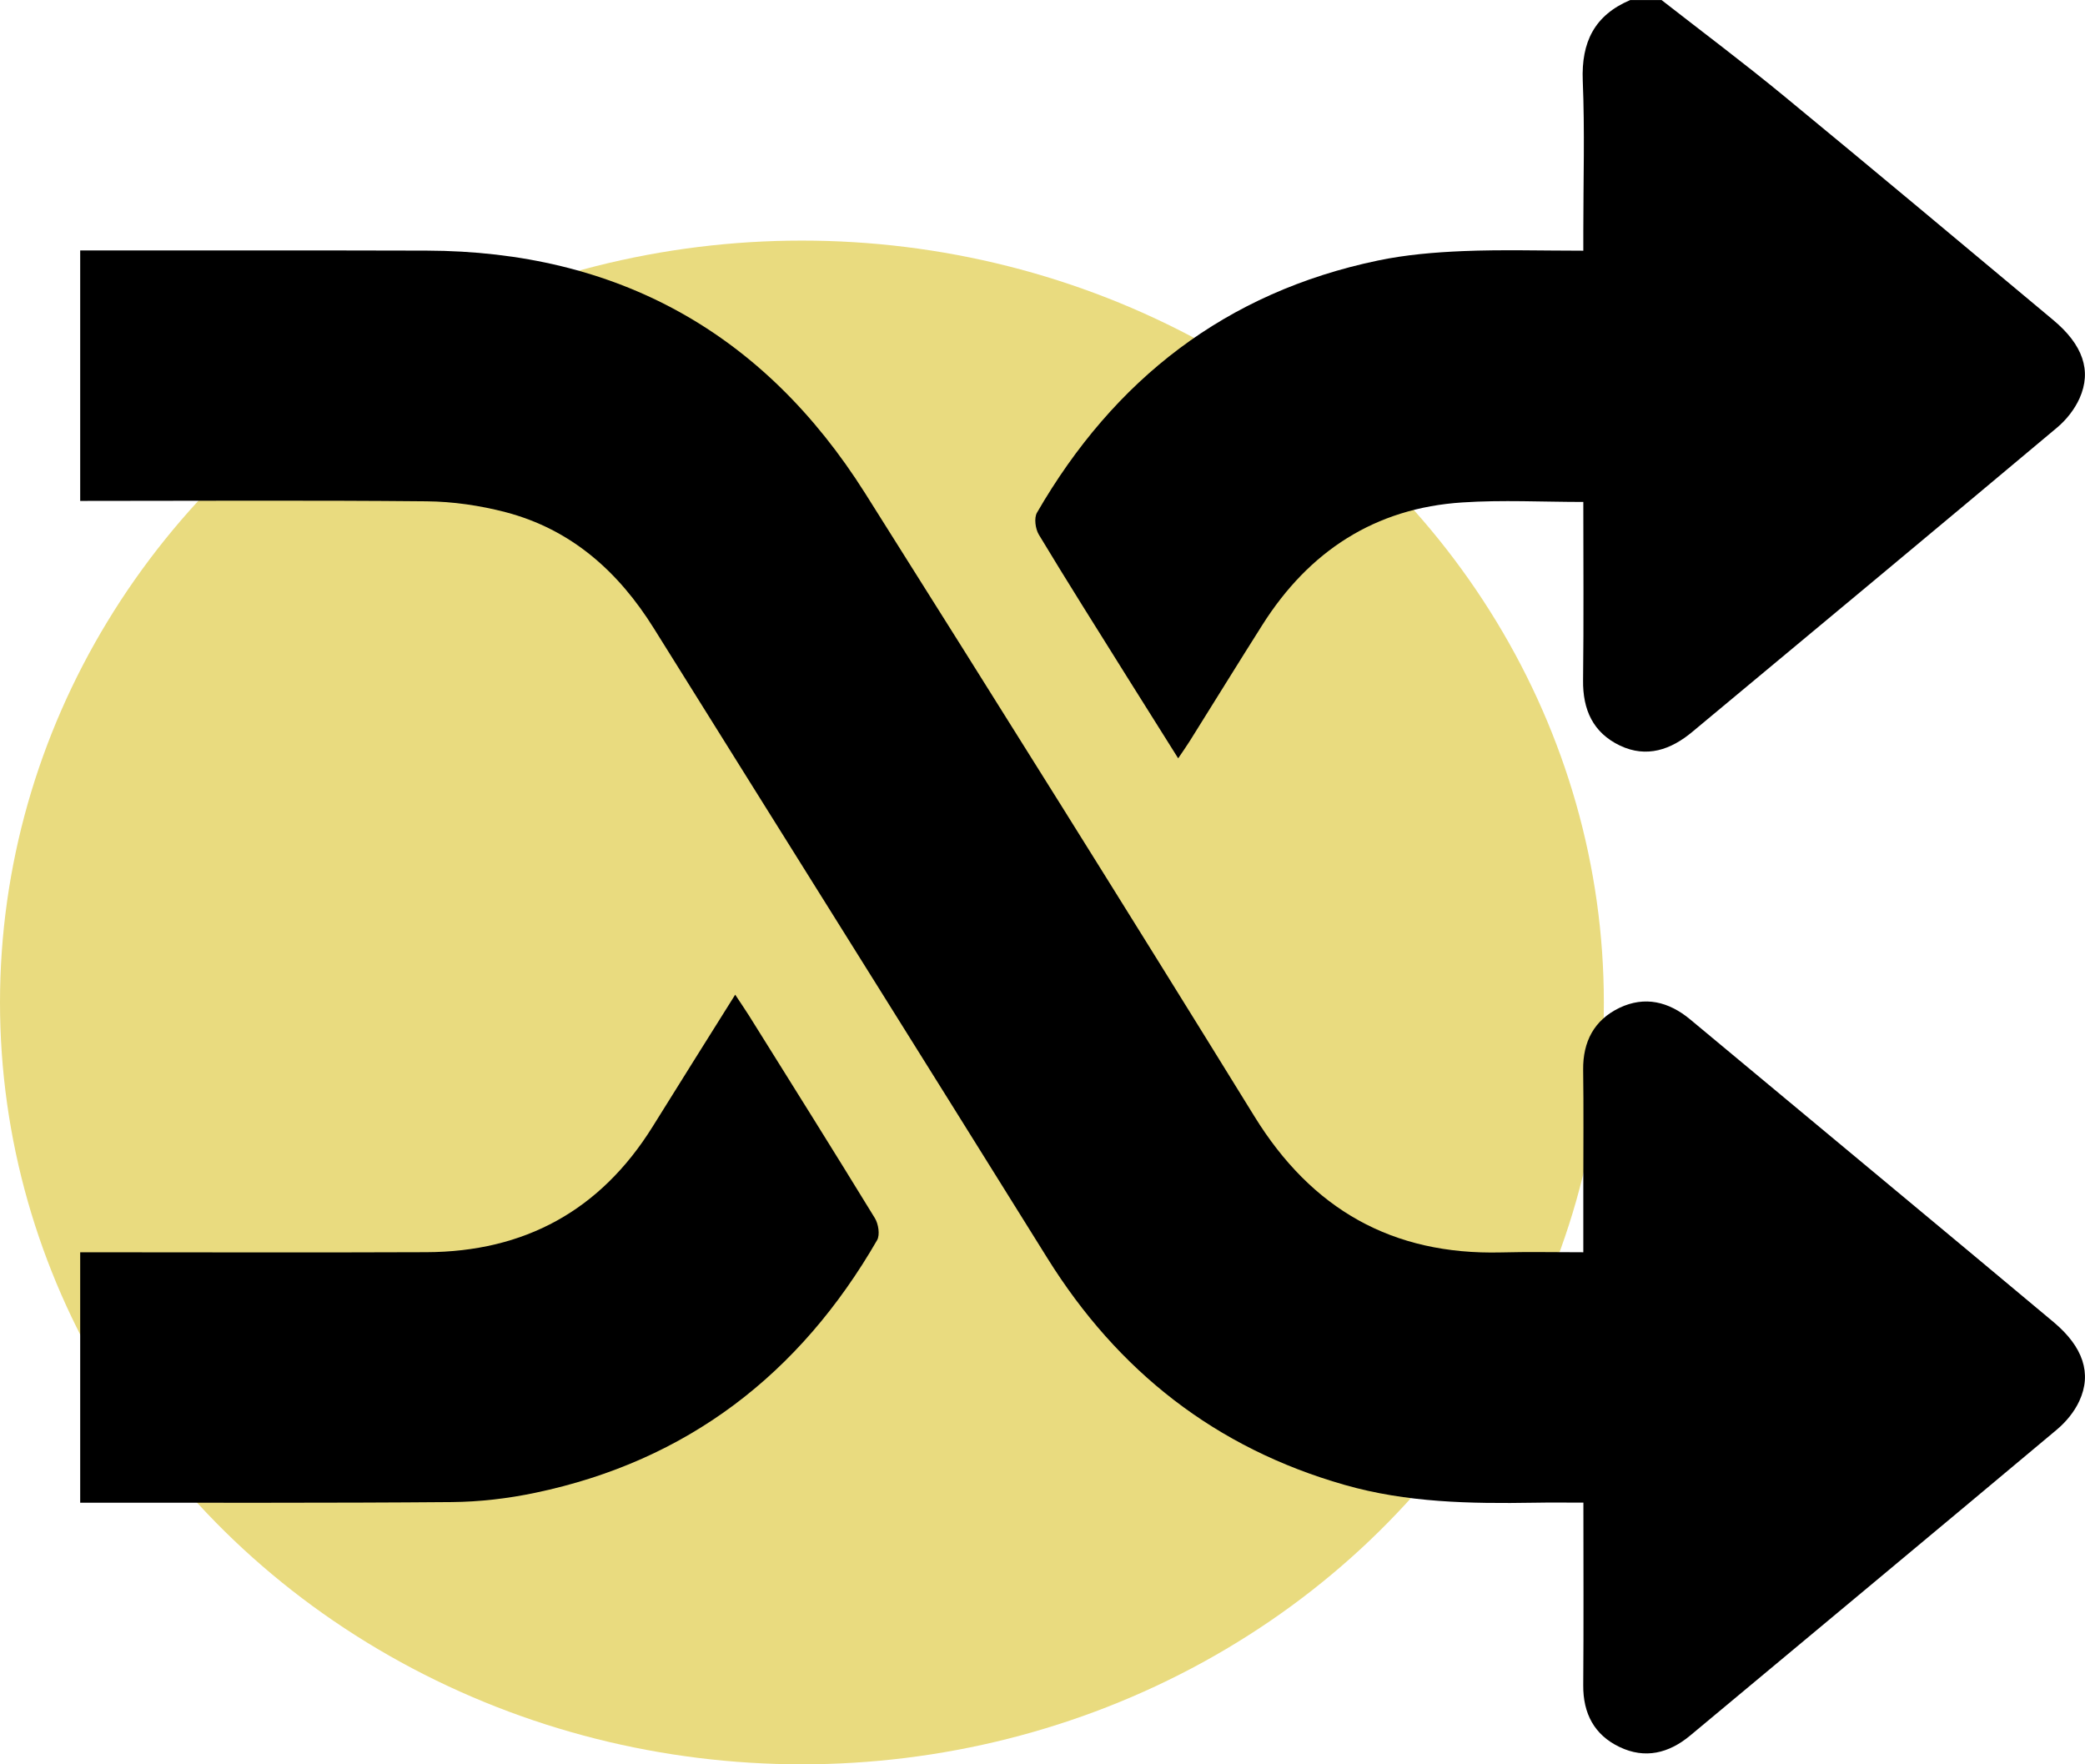 <svg width="26" height="22" viewBox="0 0 26 22" fill="none" xmlns="http://www.w3.org/2000/svg">
<ellipse cx="10" cy="12.5" rx="10" ry="9.5" fill="#E9DB7F"/>
<path d="M1 3.123C2.439 3.123 3.879 3.121 5.318 3.125C7.696 3.132 9.524 4.147 10.789 6.152C12.417 8.735 14.039 11.322 15.643 13.921C16.357 15.078 17.36 15.65 18.717 15.617C19.049 15.608 19.381 15.615 19.744 15.615C19.744 15.325 19.744 15.053 19.744 14.779C19.744 14.299 19.749 13.82 19.742 13.34C19.738 12.988 19.879 12.72 20.193 12.568C20.512 12.415 20.811 12.491 21.076 12.711C21.908 13.402 22.739 14.094 23.57 14.786C24.25 15.353 24.933 15.919 25.611 16.488C25.975 16.794 26.089 17.126 25.929 17.47C25.867 17.605 25.762 17.732 25.647 17.828C24.127 19.102 22.601 20.37 21.078 21.64C20.811 21.863 20.513 21.936 20.196 21.784C19.881 21.634 19.74 21.366 19.743 21.013C19.749 20.266 19.745 19.519 19.745 18.737C19.533 18.737 19.333 18.734 19.133 18.738C18.335 18.751 17.542 18.738 16.765 18.515C15.159 18.056 13.94 17.099 13.06 15.687C11.428 13.067 9.788 10.454 8.154 7.836C7.712 7.127 7.124 6.601 6.303 6.386C5.984 6.303 5.648 6.254 5.319 6.251C3.88 6.237 2.44 6.246 1 6.246V3.123L1 3.123Z" fill="black"/>
<path d="M20.719 0C21.229 0.398 21.747 0.786 22.246 1.197C23.37 2.122 24.485 3.056 25.602 3.989C25.972 4.297 26.087 4.621 25.932 4.967C25.871 5.103 25.769 5.233 25.655 5.329C24.141 6.599 22.622 7.862 21.103 9.126C20.836 9.349 20.534 9.455 20.201 9.297C19.864 9.136 19.736 8.849 19.741 8.48C19.75 7.749 19.744 7.017 19.744 6.259C19.236 6.259 18.735 6.232 18.237 6.265C17.145 6.335 16.323 6.874 15.742 7.792C15.438 8.272 15.14 8.756 14.838 9.238C14.796 9.305 14.75 9.37 14.692 9.456C14.468 9.099 14.256 8.763 14.045 8.426C13.679 7.84 13.31 7.257 12.954 6.666C12.911 6.594 12.893 6.459 12.931 6.393C13.892 4.731 15.286 3.645 17.181 3.249C17.529 3.176 17.889 3.146 18.244 3.131C18.731 3.111 19.219 3.126 19.744 3.126C19.744 3.037 19.744 2.96 19.744 2.882C19.744 2.256 19.763 1.63 19.737 1.005C19.718 0.525 19.883 0.19 20.328 0.001H20.719L20.719 0Z" fill="black"/>
<path d="M1 15.615C2.439 15.615 3.877 15.62 5.316 15.614C6.54 15.61 7.487 15.094 8.138 14.049C8.476 13.506 8.816 12.964 9.168 12.403C9.236 12.507 9.291 12.586 9.342 12.667C9.867 13.507 10.393 14.346 10.91 15.19C10.954 15.262 10.975 15.397 10.938 15.463C9.975 17.132 8.572 18.218 6.671 18.615C6.332 18.686 5.98 18.727 5.633 18.73C4.089 18.743 2.544 18.737 1 18.738L1 15.615Z" fill="black"/>
</svg>
